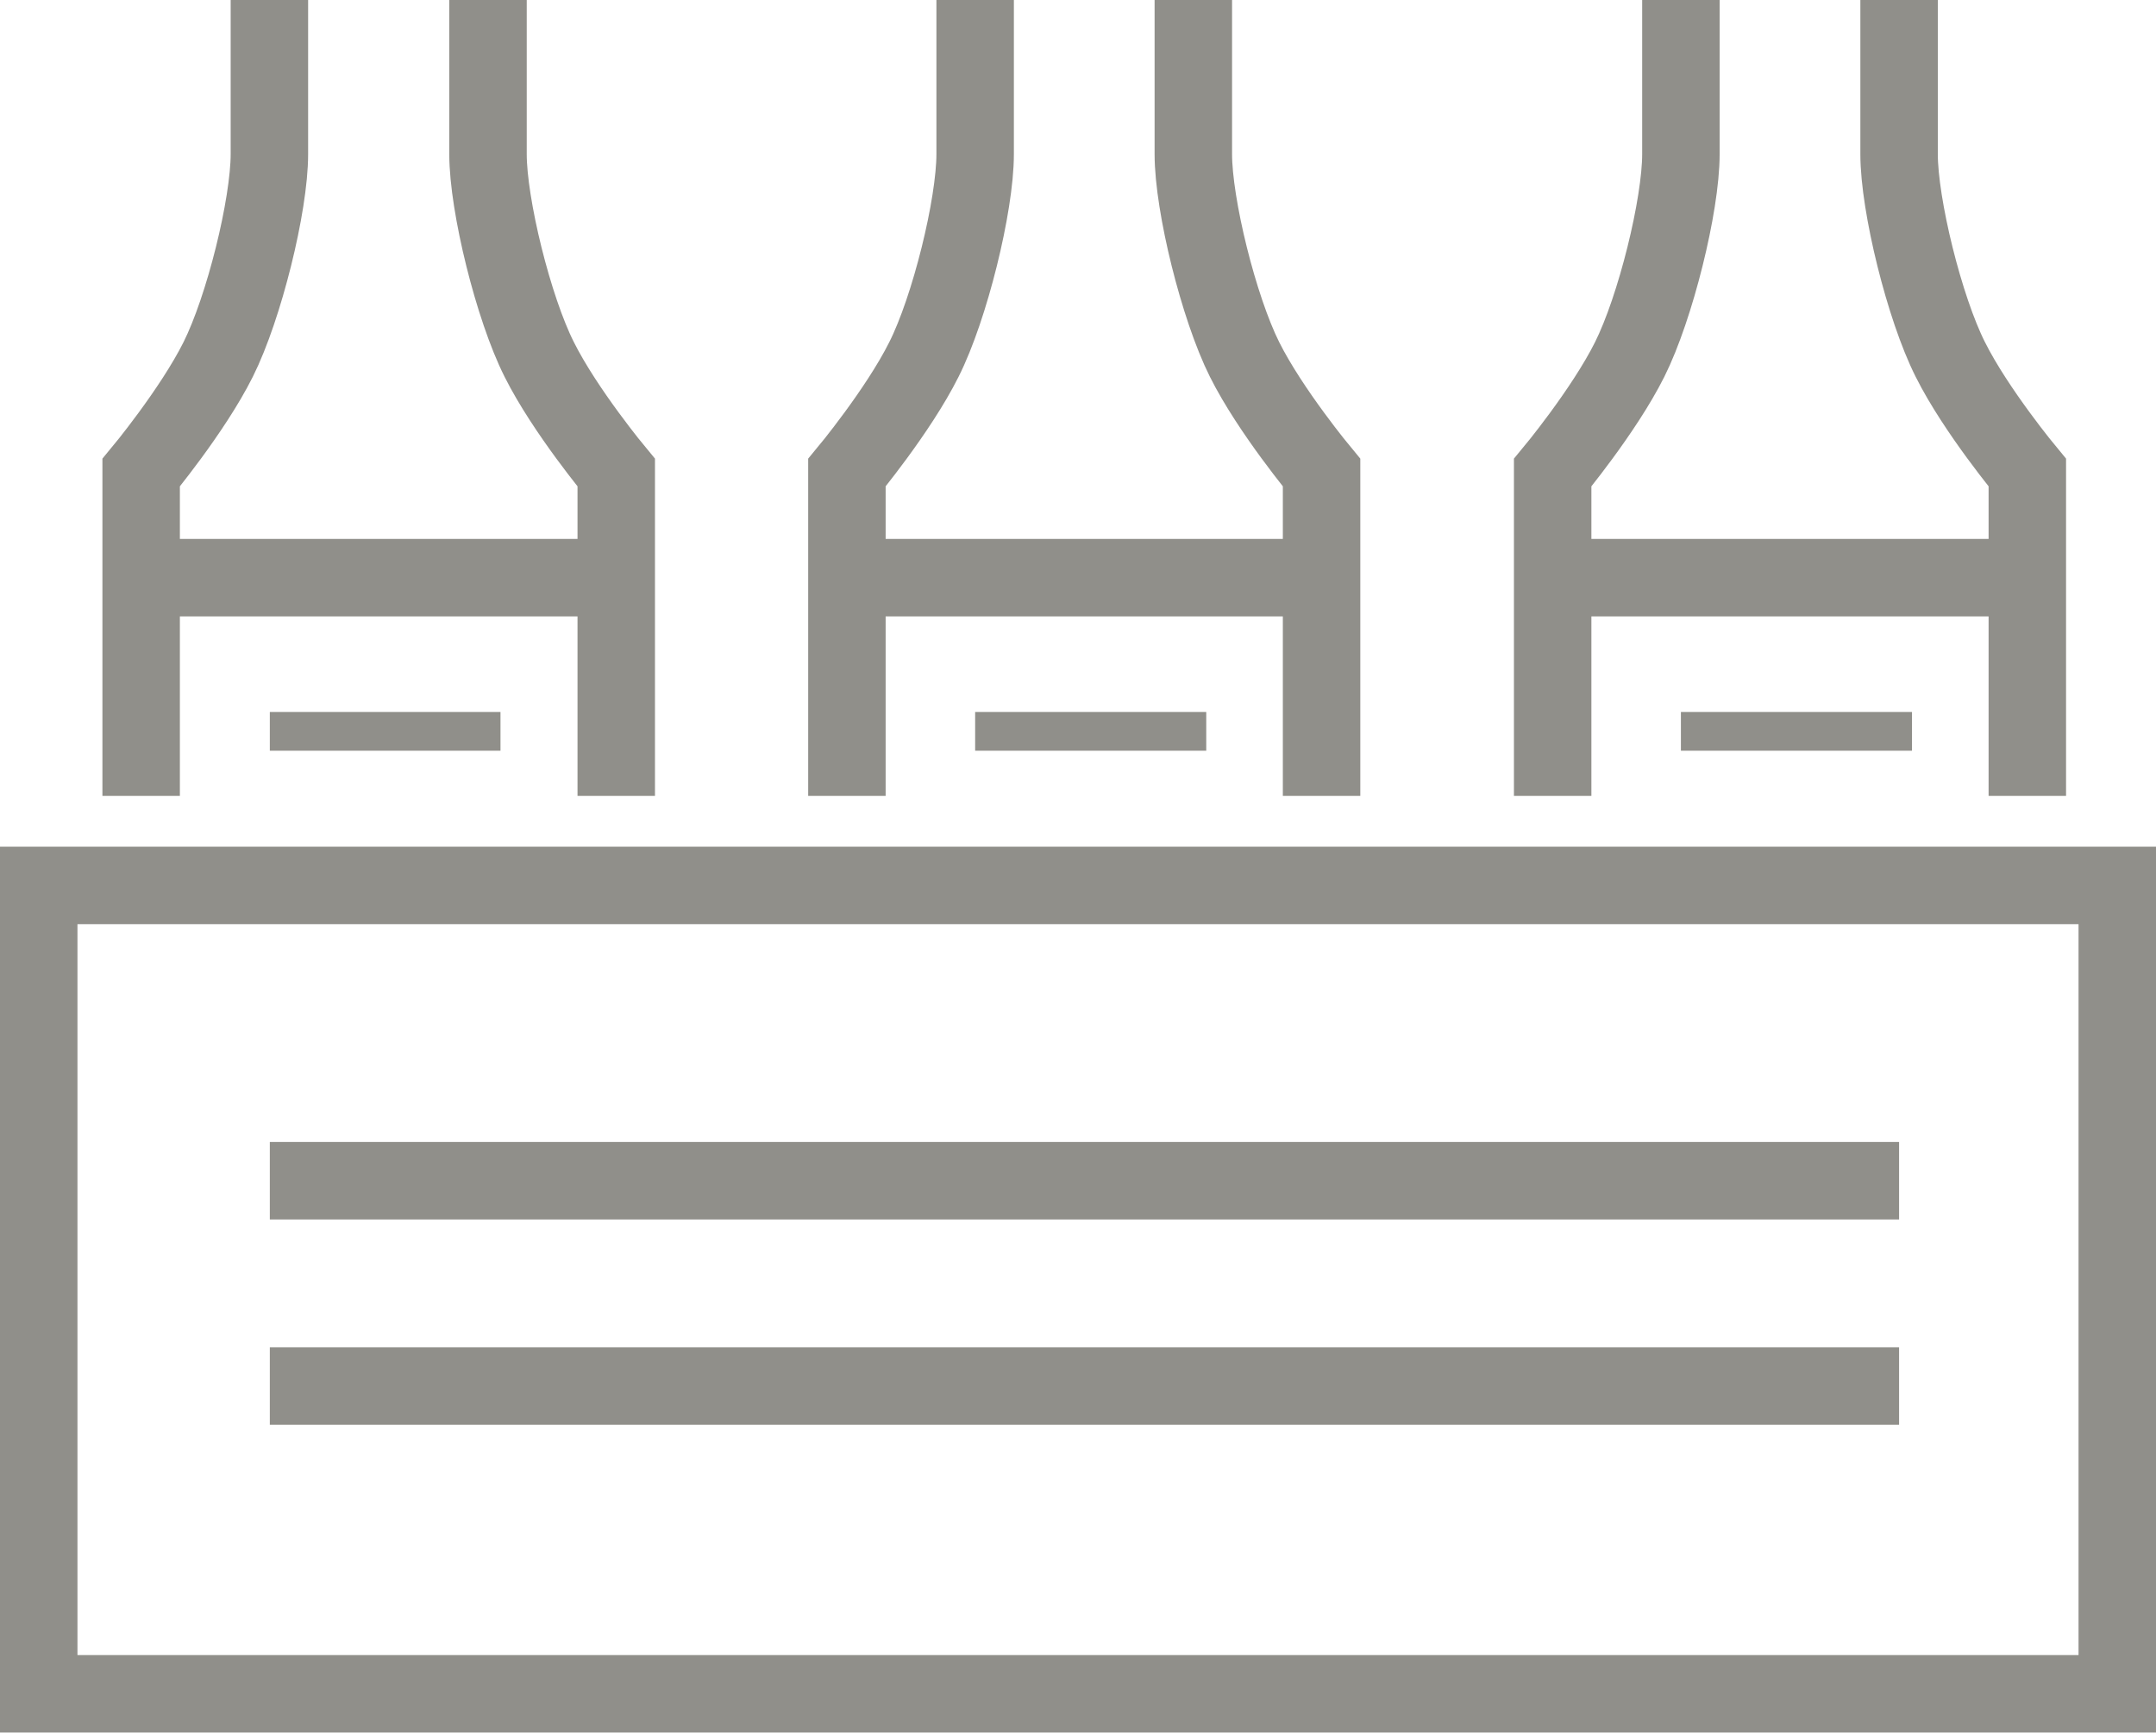 <?xml version="1.0" encoding="UTF-8"?>
<svg xmlns="http://www.w3.org/2000/svg" id="Ebene_1" data-name="Ebene 1" version="1.1" viewBox="0 0 501 402.6">
  <defs>
    <style>
      .cls-1 {
        stroke-width: 9px;
      }

      .cls-1, .cls-2 {
        fill: none;
        stroke: #908f8a;
        stroke-miterlimit: 10;
      }

      .cls-2 {
        stroke-width: 18px;
      }
    </style>
  </defs>
  <g>
    <path class="cls-2" d="M32.8,184.9v-75.1s11.9-14.3,17.9-26.3,11.9-35.8,11.9-47.7V0"></path>
    <path class="cls-2" d="M143.2,184.9v-75.1s-11.9-14.3-17.9-26.3c-6-11.9-11.9-35.8-11.9-47.7V0"></path>
    <line class="cls-2" x1="32.8" y1="134.2" x2="135.8" y2="134.2"></line>
    <line class="cls-1" x1="62.7" y1="169.9" x2="116.3" y2="169.9"></line>
  </g>
  <g>
    <path class="cls-2" d="M196.8,184.9v-75.1s11.9-14.3,17.9-26.3c6-11.9,11.9-35.8,11.9-47.7V0"></path>
    <path class="cls-2" d="M307.1,184.9v-75.1s-11.9-14.3-17.9-26.3-11.9-35.8-11.9-47.7V0"></path>
    <line class="cls-2" x1="196.8" y1="134.2" x2="299.8" y2="134.2"></line>
    <line class="cls-1" x1="226.6" y1="169.9" x2="280.3" y2="169.9"></line>
  </g>
  <g>
    <path class="cls-2" d="M360.8,184.9v-75.1s11.9-14.3,17.9-26.3,11.9-35.8,11.9-47.7V0"></path>
    <path class="cls-2" d="M471.1,184.9v-75.1s-11.9-14.3-17.9-26.3c-6-11.9-11.9-35.8-11.9-47.7V0"></path>
    <line class="cls-2" x1="360.8" y1="134.2" x2="463.8" y2="134.2"></line>
    <line class="cls-1" x1="390.6" y1="169.9" x2="444.3" y2="169.9"></line>
  </g>
  <rect class="cls-2" x="9" y="205.7" width="483" height="187.8"></rect>
  <line class="cls-2" x1="62.7" y1="274.3" x2="441.3" y2="274.3"></line>
  <line class="cls-2" x1="62.7" y1="322" x2="441.3" y2="322"></line>
</svg>
